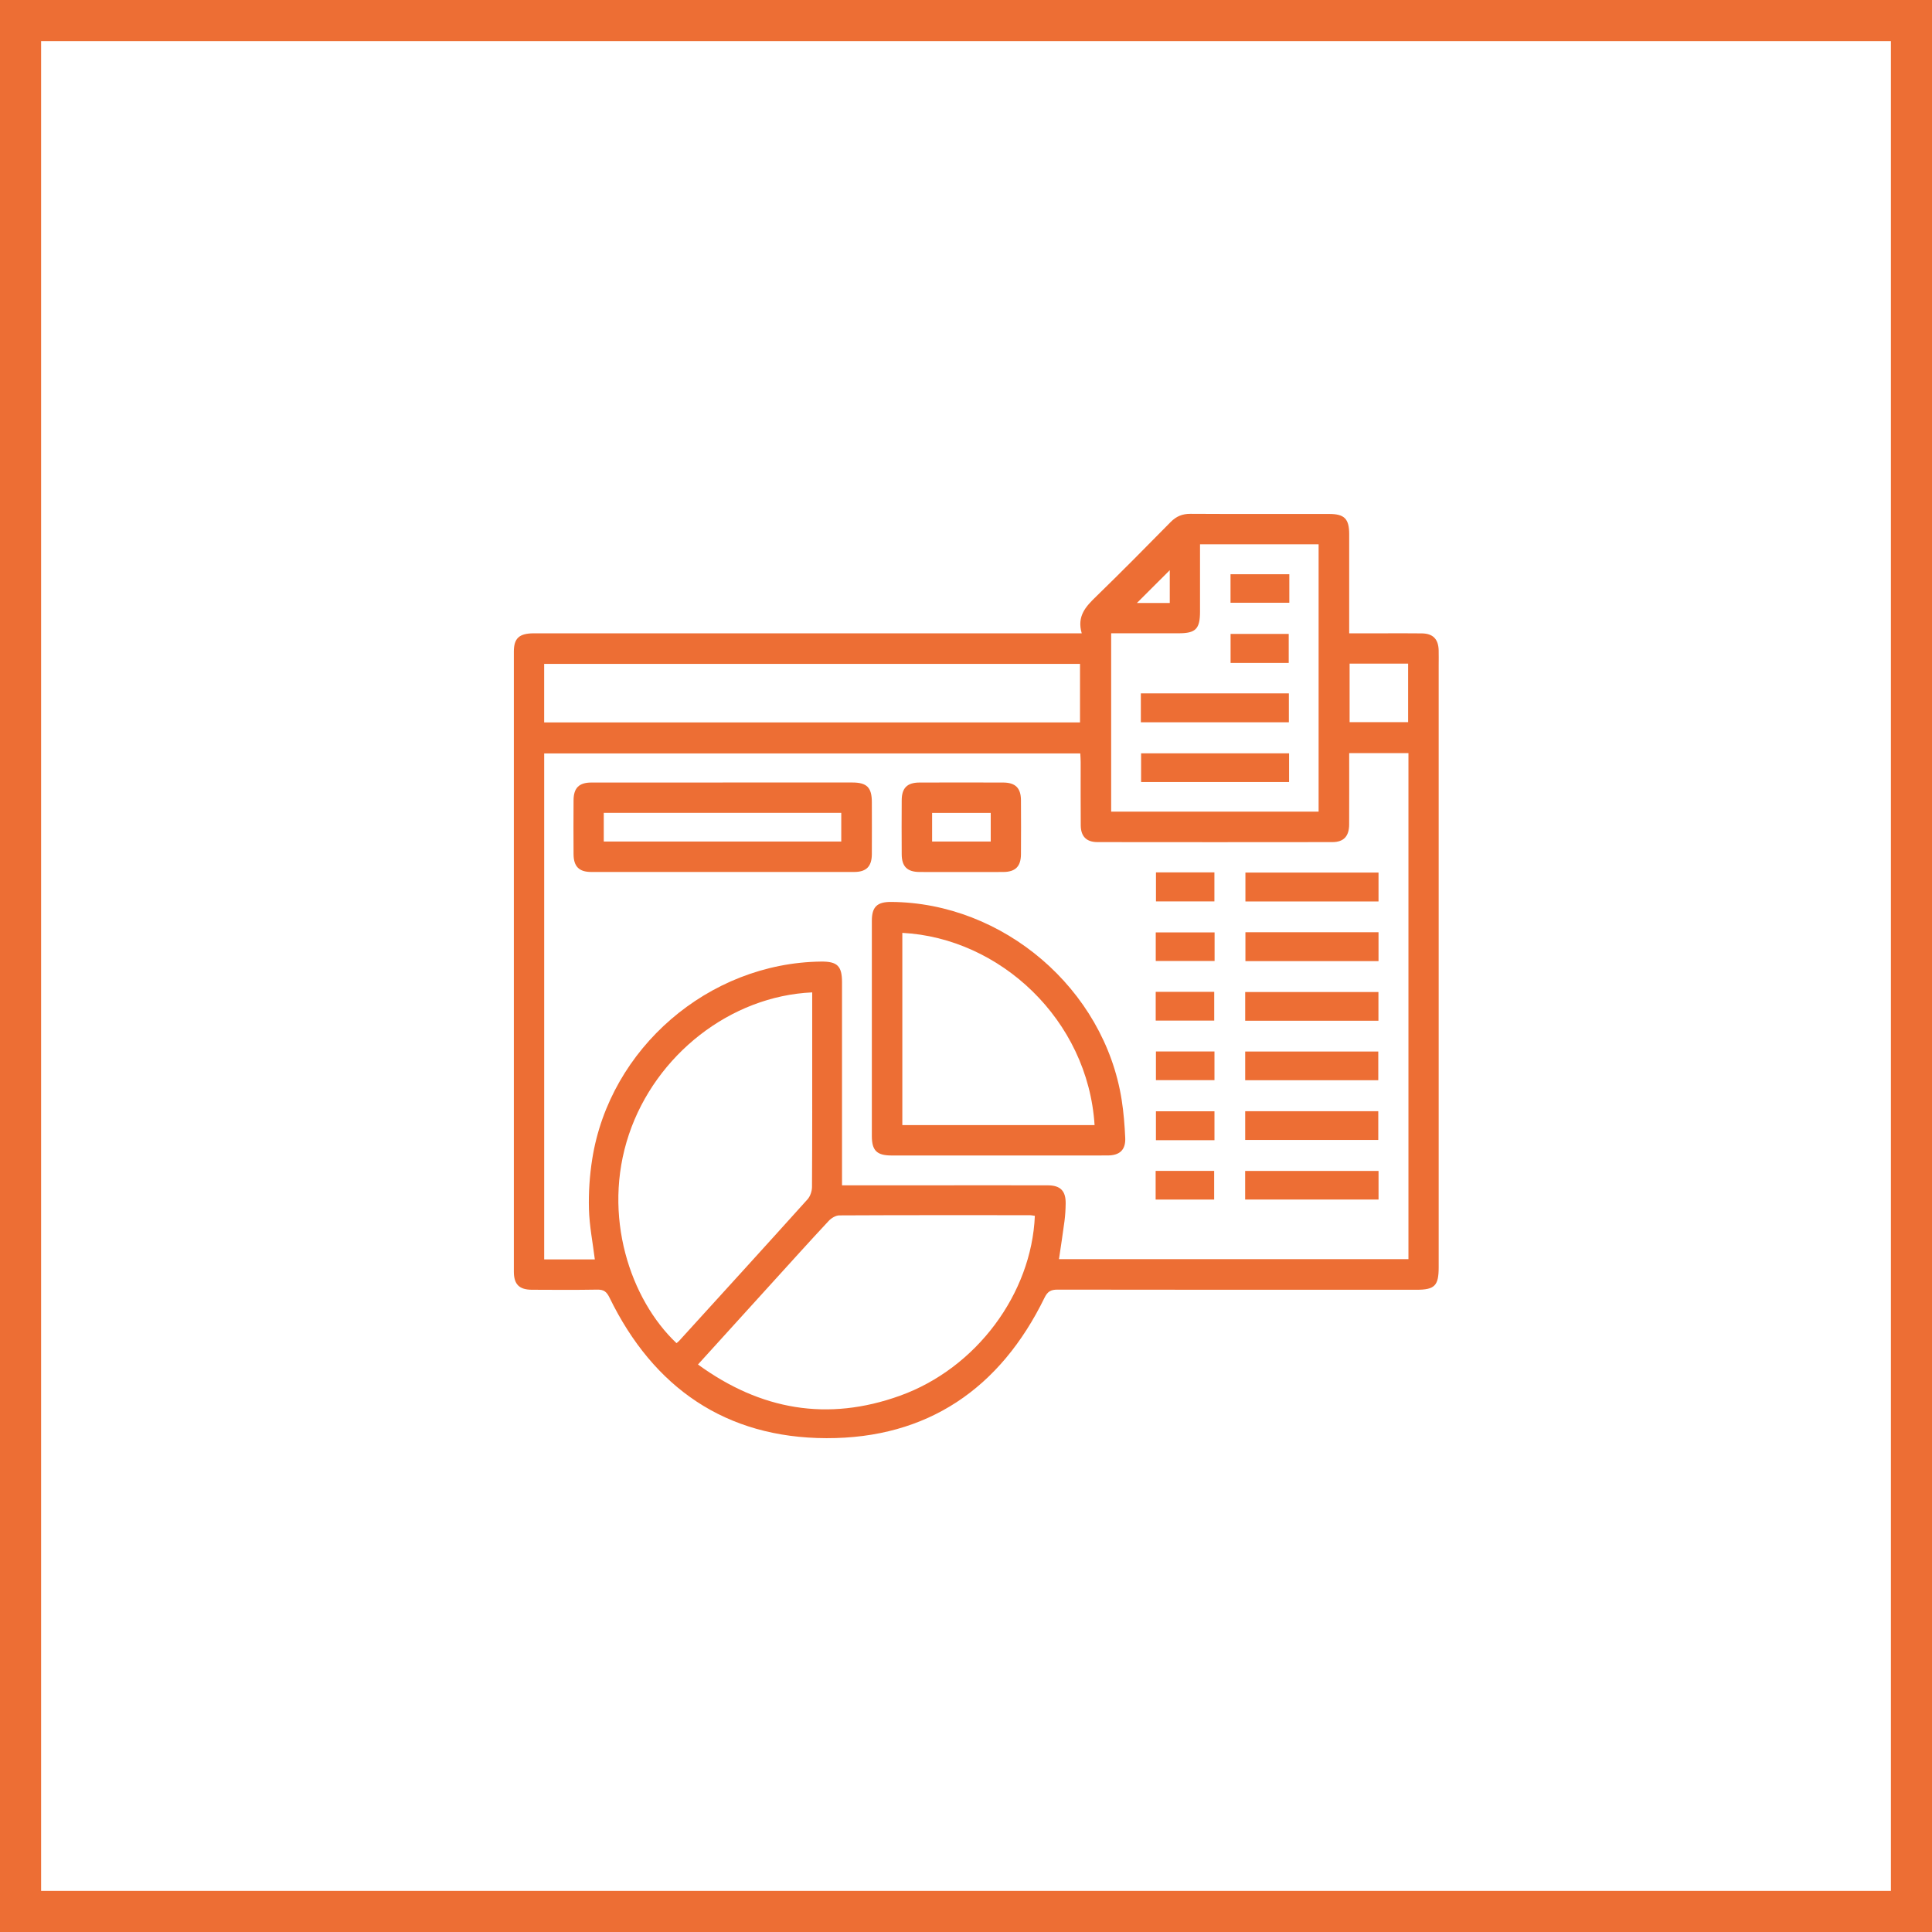 <svg xmlns="http://www.w3.org/2000/svg" width="94" height="94" viewBox="0 0 94 94" fill="none"><rect x="1" y="1" width="92" height="92" stroke="#ED6E34" stroke-width="2"></rect><g clip-path="url(#clip0_4027_271)"><path d="M52.631 30.813C52.384 29.972 52.836 29.504 53.333 29.022C54.558 27.831 55.759 26.617 56.957 25.399C57.232 25.12 57.527 24.998 57.921 25C60.173 25.013 62.425 25.005 64.678 25.007C65.412 25.007 65.644 25.244 65.644 25.991C65.645 27.578 65.644 29.163 65.644 30.814C66.188 30.814 66.71 30.814 67.232 30.814C67.882 30.814 68.533 30.807 69.182 30.817C69.718 30.825 69.981 31.094 69.997 31.632C70.004 31.873 69.998 32.116 69.998 32.358C69.998 42.124 69.998 51.892 69.998 61.658C69.998 62.557 69.804 62.753 68.914 62.753C63.094 62.753 57.275 62.756 51.454 62.746C51.125 62.746 50.97 62.834 50.817 63.146C48.662 67.559 45.12 69.986 40.21 69.973C35.32 69.961 31.796 67.531 29.655 63.134C29.513 62.844 29.374 62.74 29.057 62.746C28 62.765 26.942 62.757 25.884 62.752C25.262 62.75 25.001 62.49 25.001 61.867C25 51.813 25 41.76 25.001 31.705C25.001 31.052 25.264 30.816 25.968 30.814C34.645 30.814 43.323 30.814 52 30.814C52.178 30.814 52.356 30.814 52.631 30.814V30.813ZM65.644 36.642C65.644 37.821 65.647 38.968 65.642 40.114C65.64 40.687 65.376 40.972 64.826 40.972C61.016 40.977 57.207 40.977 53.397 40.972C52.86 40.972 52.587 40.694 52.583 40.158C52.574 39.13 52.58 38.101 52.579 37.074C52.579 36.929 52.566 36.784 52.56 36.657H26.477V61.275H28.941C28.838 60.447 28.677 59.642 28.655 58.833C28.632 58.022 28.688 57.198 28.814 56.397C29.665 50.997 34.478 46.853 39.941 46.785C40.739 46.775 40.968 46.997 40.968 47.796C40.968 50.91 40.968 54.025 40.968 57.14V57.67C41.159 57.67 41.305 57.67 41.453 57.67C42.798 57.67 44.145 57.67 45.49 57.67C47.318 57.67 49.148 57.667 50.977 57.671C51.595 57.672 51.86 57.945 51.849 58.56C51.845 58.846 51.829 59.135 51.791 59.418C51.71 60.038 51.613 60.653 51.523 61.264H68.527V36.642H65.645H65.644ZM39.516 48.284C35.544 48.462 31.903 51.317 30.601 55.191C29.27 59.153 30.682 63.244 32.915 65.35C32.957 65.314 33.005 65.28 33.043 65.238C35.129 62.945 37.217 60.656 39.29 58.352C39.423 58.204 39.506 57.955 39.507 57.751C39.522 55.316 39.517 52.883 39.517 50.448C39.517 49.739 39.517 49.031 39.517 48.282L39.516 48.284ZM33.96 66.389C37.002 68.604 40.266 69.176 43.787 67.908C47.503 66.572 50.192 62.945 50.35 59.155C50.264 59.145 50.177 59.124 50.089 59.124C47.005 59.123 43.922 59.118 40.838 59.134C40.662 59.134 40.446 59.266 40.319 59.403C39.381 60.408 38.46 61.431 37.535 62.449C36.357 63.745 35.182 65.042 33.959 66.389H33.96ZM54.063 30.813V39.489H64.156V26.482H58.386C58.386 27.591 58.386 28.674 58.386 29.759C58.386 30.598 58.176 30.812 57.352 30.812C56.267 30.812 55.181 30.812 54.062 30.812L54.063 30.813ZM52.547 35.149V32.3H26.476V35.149H52.547ZM65.664 35.136H68.511V32.289H65.664V35.136ZM56.914 27.742C56.394 28.262 55.822 28.833 55.316 29.337H56.914V27.742Z" fill="#ED6E34"></path><path d="M48.591 56.219C46.853 56.219 45.115 56.22 43.377 56.219C42.663 56.219 42.419 55.98 42.419 55.274C42.418 51.783 42.418 48.293 42.419 44.801C42.419 44.124 42.675 43.879 43.354 43.883C48.817 43.913 53.725 48.12 54.574 53.512C54.669 54.121 54.719 54.742 54.747 55.359C54.773 55.942 54.484 56.217 53.892 56.218C52.124 56.223 50.356 56.219 48.59 56.219H48.591ZM43.902 45.388V54.741H53.256C52.931 49.61 48.647 45.634 43.902 45.388Z" fill="#ED6E34"></path><path d="M35.161 38.072C37.262 38.072 39.364 38.072 41.466 38.072C42.178 38.072 42.417 38.313 42.419 39.025C42.421 39.872 42.424 40.719 42.419 41.565C42.414 42.157 42.15 42.425 41.557 42.425C37.294 42.428 33.029 42.428 28.766 42.425C28.174 42.425 27.911 42.157 27.906 41.565C27.9 40.687 27.9 39.811 27.906 38.934C27.91 38.34 28.172 38.076 28.766 38.074C30.898 38.07 33.029 38.073 35.162 38.073L35.161 38.072ZM29.376 40.945H40.931V39.547H29.376V40.945Z" fill="#ED6E34"></path><path d="M46.728 42.427C46.063 42.427 45.397 42.432 44.732 42.426C44.139 42.42 43.875 42.158 43.872 41.566C43.866 40.688 43.866 39.812 43.872 38.935C43.875 38.341 44.137 38.077 44.731 38.074C46.092 38.07 47.453 38.07 48.812 38.074C49.406 38.077 49.67 38.341 49.674 38.934C49.68 39.811 49.68 40.687 49.674 41.565C49.669 42.157 49.405 42.421 48.814 42.426C48.118 42.432 47.422 42.427 46.727 42.427H46.728ZM48.203 39.549H45.351V40.943H48.203V39.549Z" fill="#ED6E34"></path><path d="M67.071 43.86H60.595V42.454H67.071V43.86Z" fill="#ED6E34"></path><path d="M67.071 46.763H60.595V45.358H67.071V46.763Z" fill="#ED6E34"></path><path d="M60.584 49.663V48.266H67.067V49.663H60.584Z" fill="#ED6E34"></path><path d="M60.584 52.558V51.161H67.059V52.558H60.584Z" fill="#ED6E34"></path><path d="M60.584 55.462V54.065H67.059V55.462H60.584Z" fill="#ED6E34"></path><path d="M60.582 58.363V56.971H67.072V58.363H60.582Z" fill="#ED6E34"></path><path d="M56.243 42.445H59.086V43.857H56.243V42.445Z" fill="#ED6E34"></path><path d="M59.095 45.366V46.756H56.232V45.366H59.095Z" fill="#ED6E34"></path><path d="M56.23 49.656V48.257H59.077V49.656H56.23Z" fill="#ED6E34"></path><path d="M56.241 51.158H59.089V52.554H56.241V51.158Z" fill="#ED6E34"></path><path d="M59.089 55.475H56.241V54.069H59.089V55.475Z" fill="#ED6E34"></path><path d="M56.227 58.364V56.969H59.074V58.364H56.227Z" fill="#ED6E34"></path><path d="M55.507 33.736H62.709V35.142H55.507V33.736Z" fill="#ED6E34"></path><path d="M62.719 36.652V38.049H55.519V36.652H62.719Z" fill="#ED6E34"></path><path d="M62.731 27.939V29.326H59.87V27.939H62.731Z" fill="#ED6E34"></path><path d="M62.702 32.255H59.873V30.843H62.702V32.255Z" fill="#ED6E34"></path></g><defs><clipPath id="clip0_4027_271"><rect width="45" height="44.972" fill="white" transform="translate(25 25)"></rect></clipPath></defs></svg>
